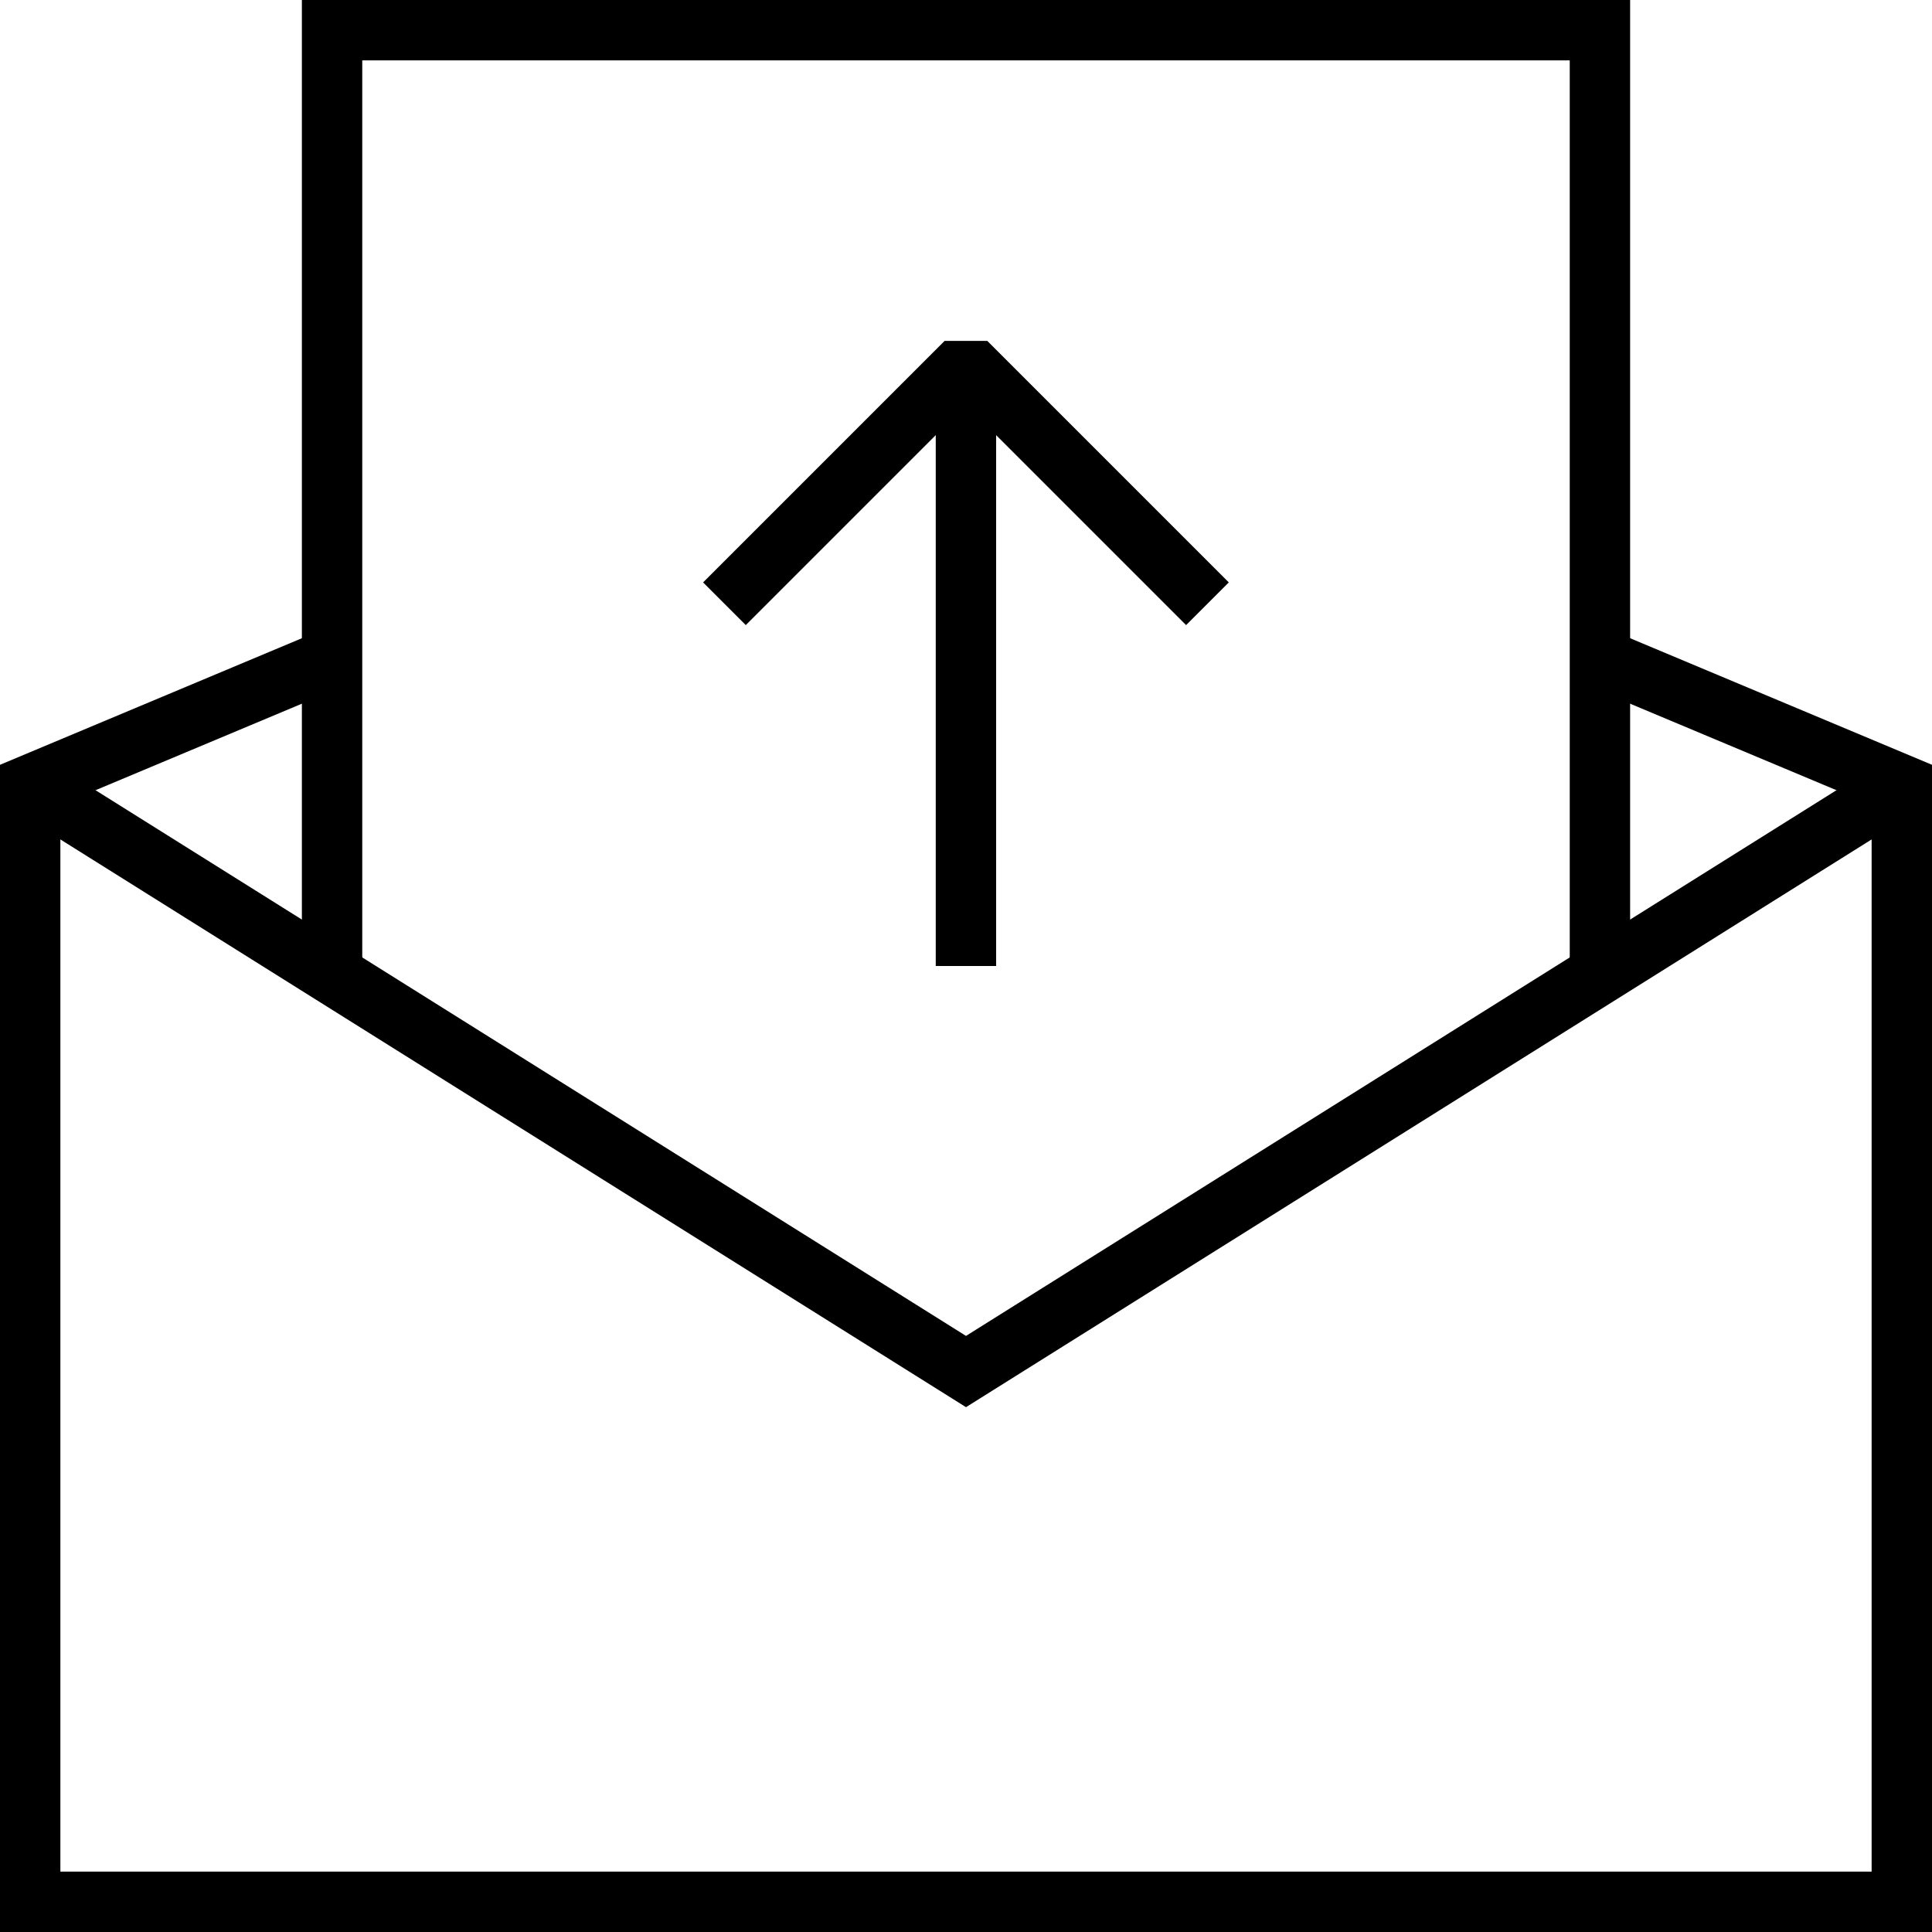 <svg xmlns="http://www.w3.org/2000/svg" viewBox="0 0 64 64"><path fill="none" stroke="#000" stroke-width="2" stroke-linejoin="bevel" stroke-miterlimit="10" d="M23.998 20l8-8 8 8"/><path fill="none" stroke="#000" stroke-width="2" stroke-miterlimit="10" d="M31.998 12v20"/><g fill="none" stroke="#000" stroke-width="2" stroke-miterlimit="10"><path d="M1 26l31 19.434L63 26"/><path d="M11.334 21.667L1 26v37h62V26h0l-10.334-4.333"/><path d="M11 32V1h42v31"/></g></svg>